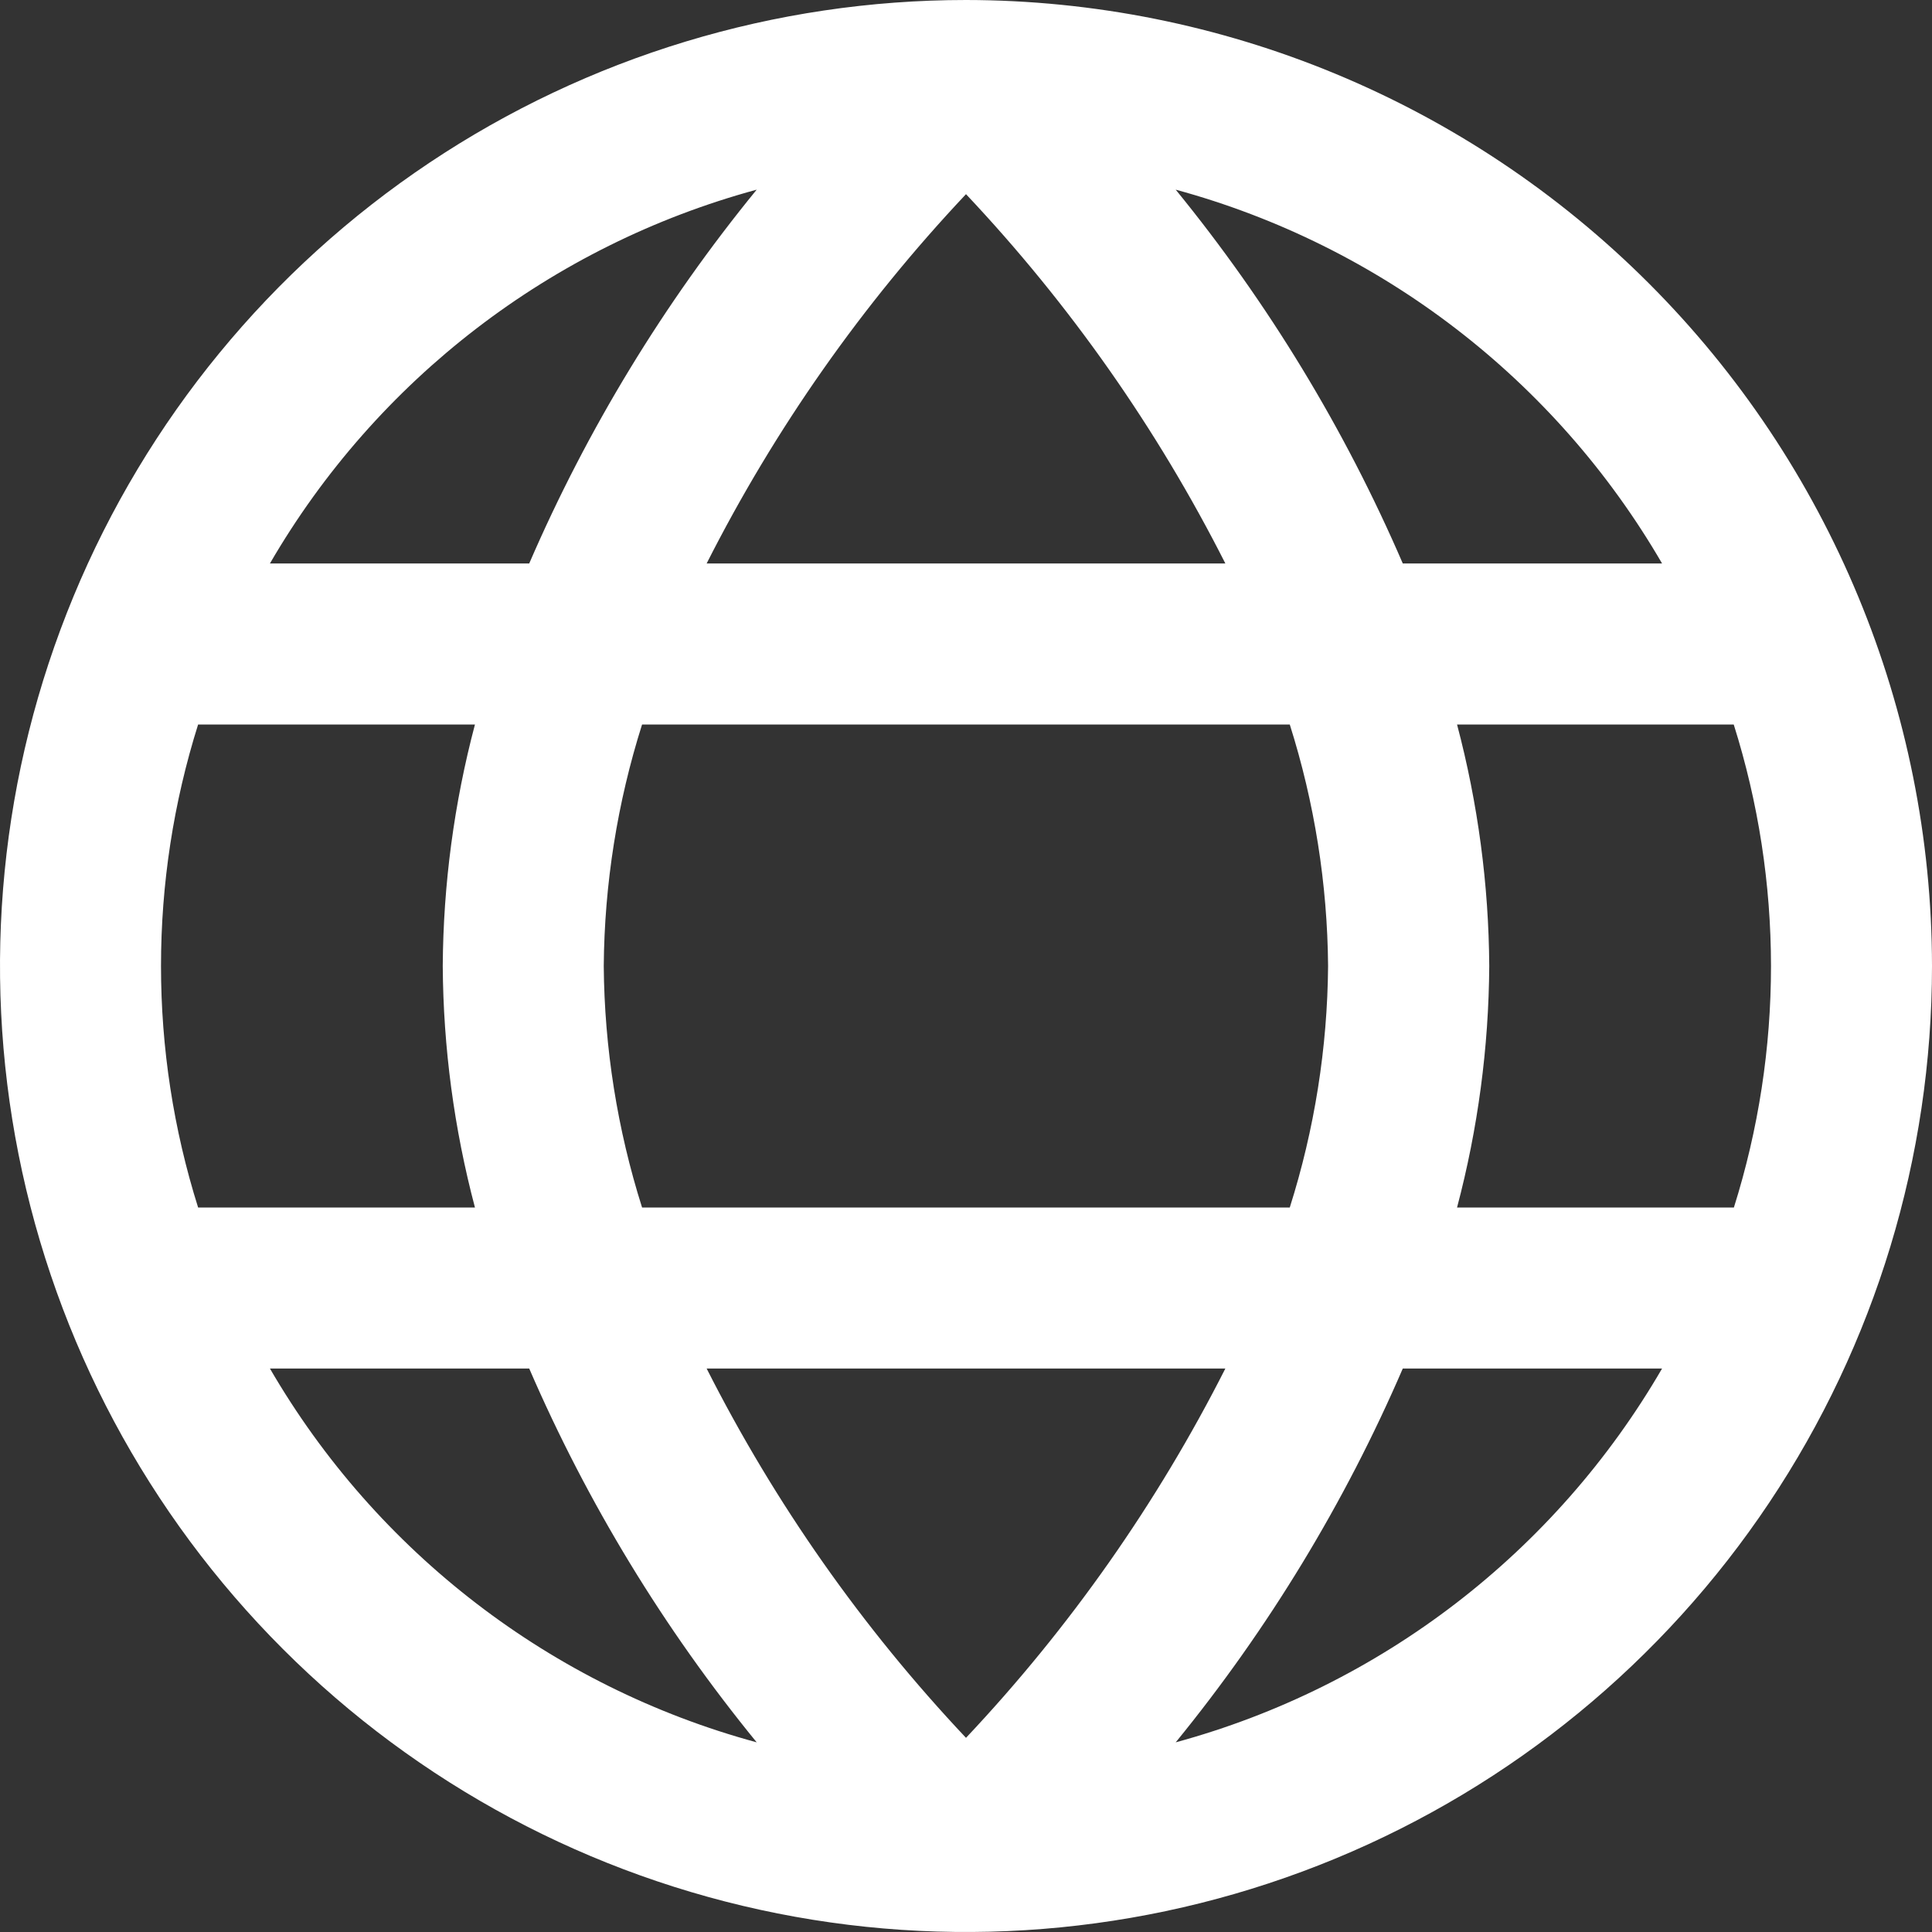 <?xml version="1.0" encoding="UTF-8"?> <svg xmlns="http://www.w3.org/2000/svg" width="512" height="512" viewBox="0 0 512 512" fill="none"><rect x="0" y="0" width="512" height="512" fill="#333333" stroke="none"/> <g clip-path="url(#clip0_487_12)"> <g clip-path="url(#clip1_487_12)"> <path d="M256 0C205.368 0 155.873 15.014 113.774 43.144C71.675 71.273 38.863 111.255 19.487 158.033C0.111 204.811 -4.959 256.284 4.919 305.943C14.797 355.602 39.178 401.217 74.981 437.019C110.783 472.822 156.398 497.203 206.057 507.081C255.716 516.959 307.189 511.889 353.967 492.513C400.745 473.137 440.727 440.325 468.856 398.226C496.986 356.127 512 306.632 512 256C511.927 188.127 484.932 123.055 436.938 75.062C388.945 27.068 323.873 0.073 256 0ZM324.736 149.333H187.264C205.371 113.584 228.52 80.622 256 51.456C283.491 80.614 306.64 113.578 324.736 149.333ZM341.803 192C348.36 212.708 351.782 234.28 351.957 256C351.782 277.72 348.36 299.292 341.803 320H170.155C163.598 299.292 160.175 277.72 160 256C160.175 234.28 163.598 212.708 170.155 192H341.803ZM200.533 50.261C175.95 80.337 155.661 113.679 140.245 149.333H71.531C99.816 100.617 146.169 65.019 200.533 50.261ZM42.667 256C42.665 234.29 45.981 212.708 52.502 192H125.867C120.336 212.888 117.469 234.392 117.333 256C117.469 277.608 120.336 299.112 125.867 320H52.502C45.981 299.292 42.665 277.71 42.667 256ZM71.531 362.667H140.245C155.661 398.321 175.95 431.663 200.533 461.739C146.169 446.981 99.816 411.383 71.531 362.667ZM187.264 362.667H324.736C306.629 398.416 283.481 431.378 256 460.544C228.509 431.386 205.36 398.422 187.264 362.667ZM311.573 461.739C336.119 431.657 356.373 398.315 371.755 362.667H440.469C412.21 411.361 365.898 446.956 311.573 461.739ZM469.333 256C469.335 277.71 466.019 299.292 459.499 320H386.133C391.664 299.112 394.531 277.608 394.667 256C394.531 234.392 391.664 212.888 386.133 192H459.456C465.991 212.705 469.322 234.288 469.333 256ZM371.755 149.333C356.373 113.685 336.119 80.343 311.573 50.261C365.898 65.044 412.21 100.639 440.469 149.333H371.755Z" fill="white"></path> </g> </g> <defs> <clipPath id="clip0_487_12"> <rect width="512" height="512" fill="white"></rect> </clipPath> <clipPath id="clip1_487_12"> <rect width="512" height="512" fill="white"></rect> </clipPath> </defs> </svg> 